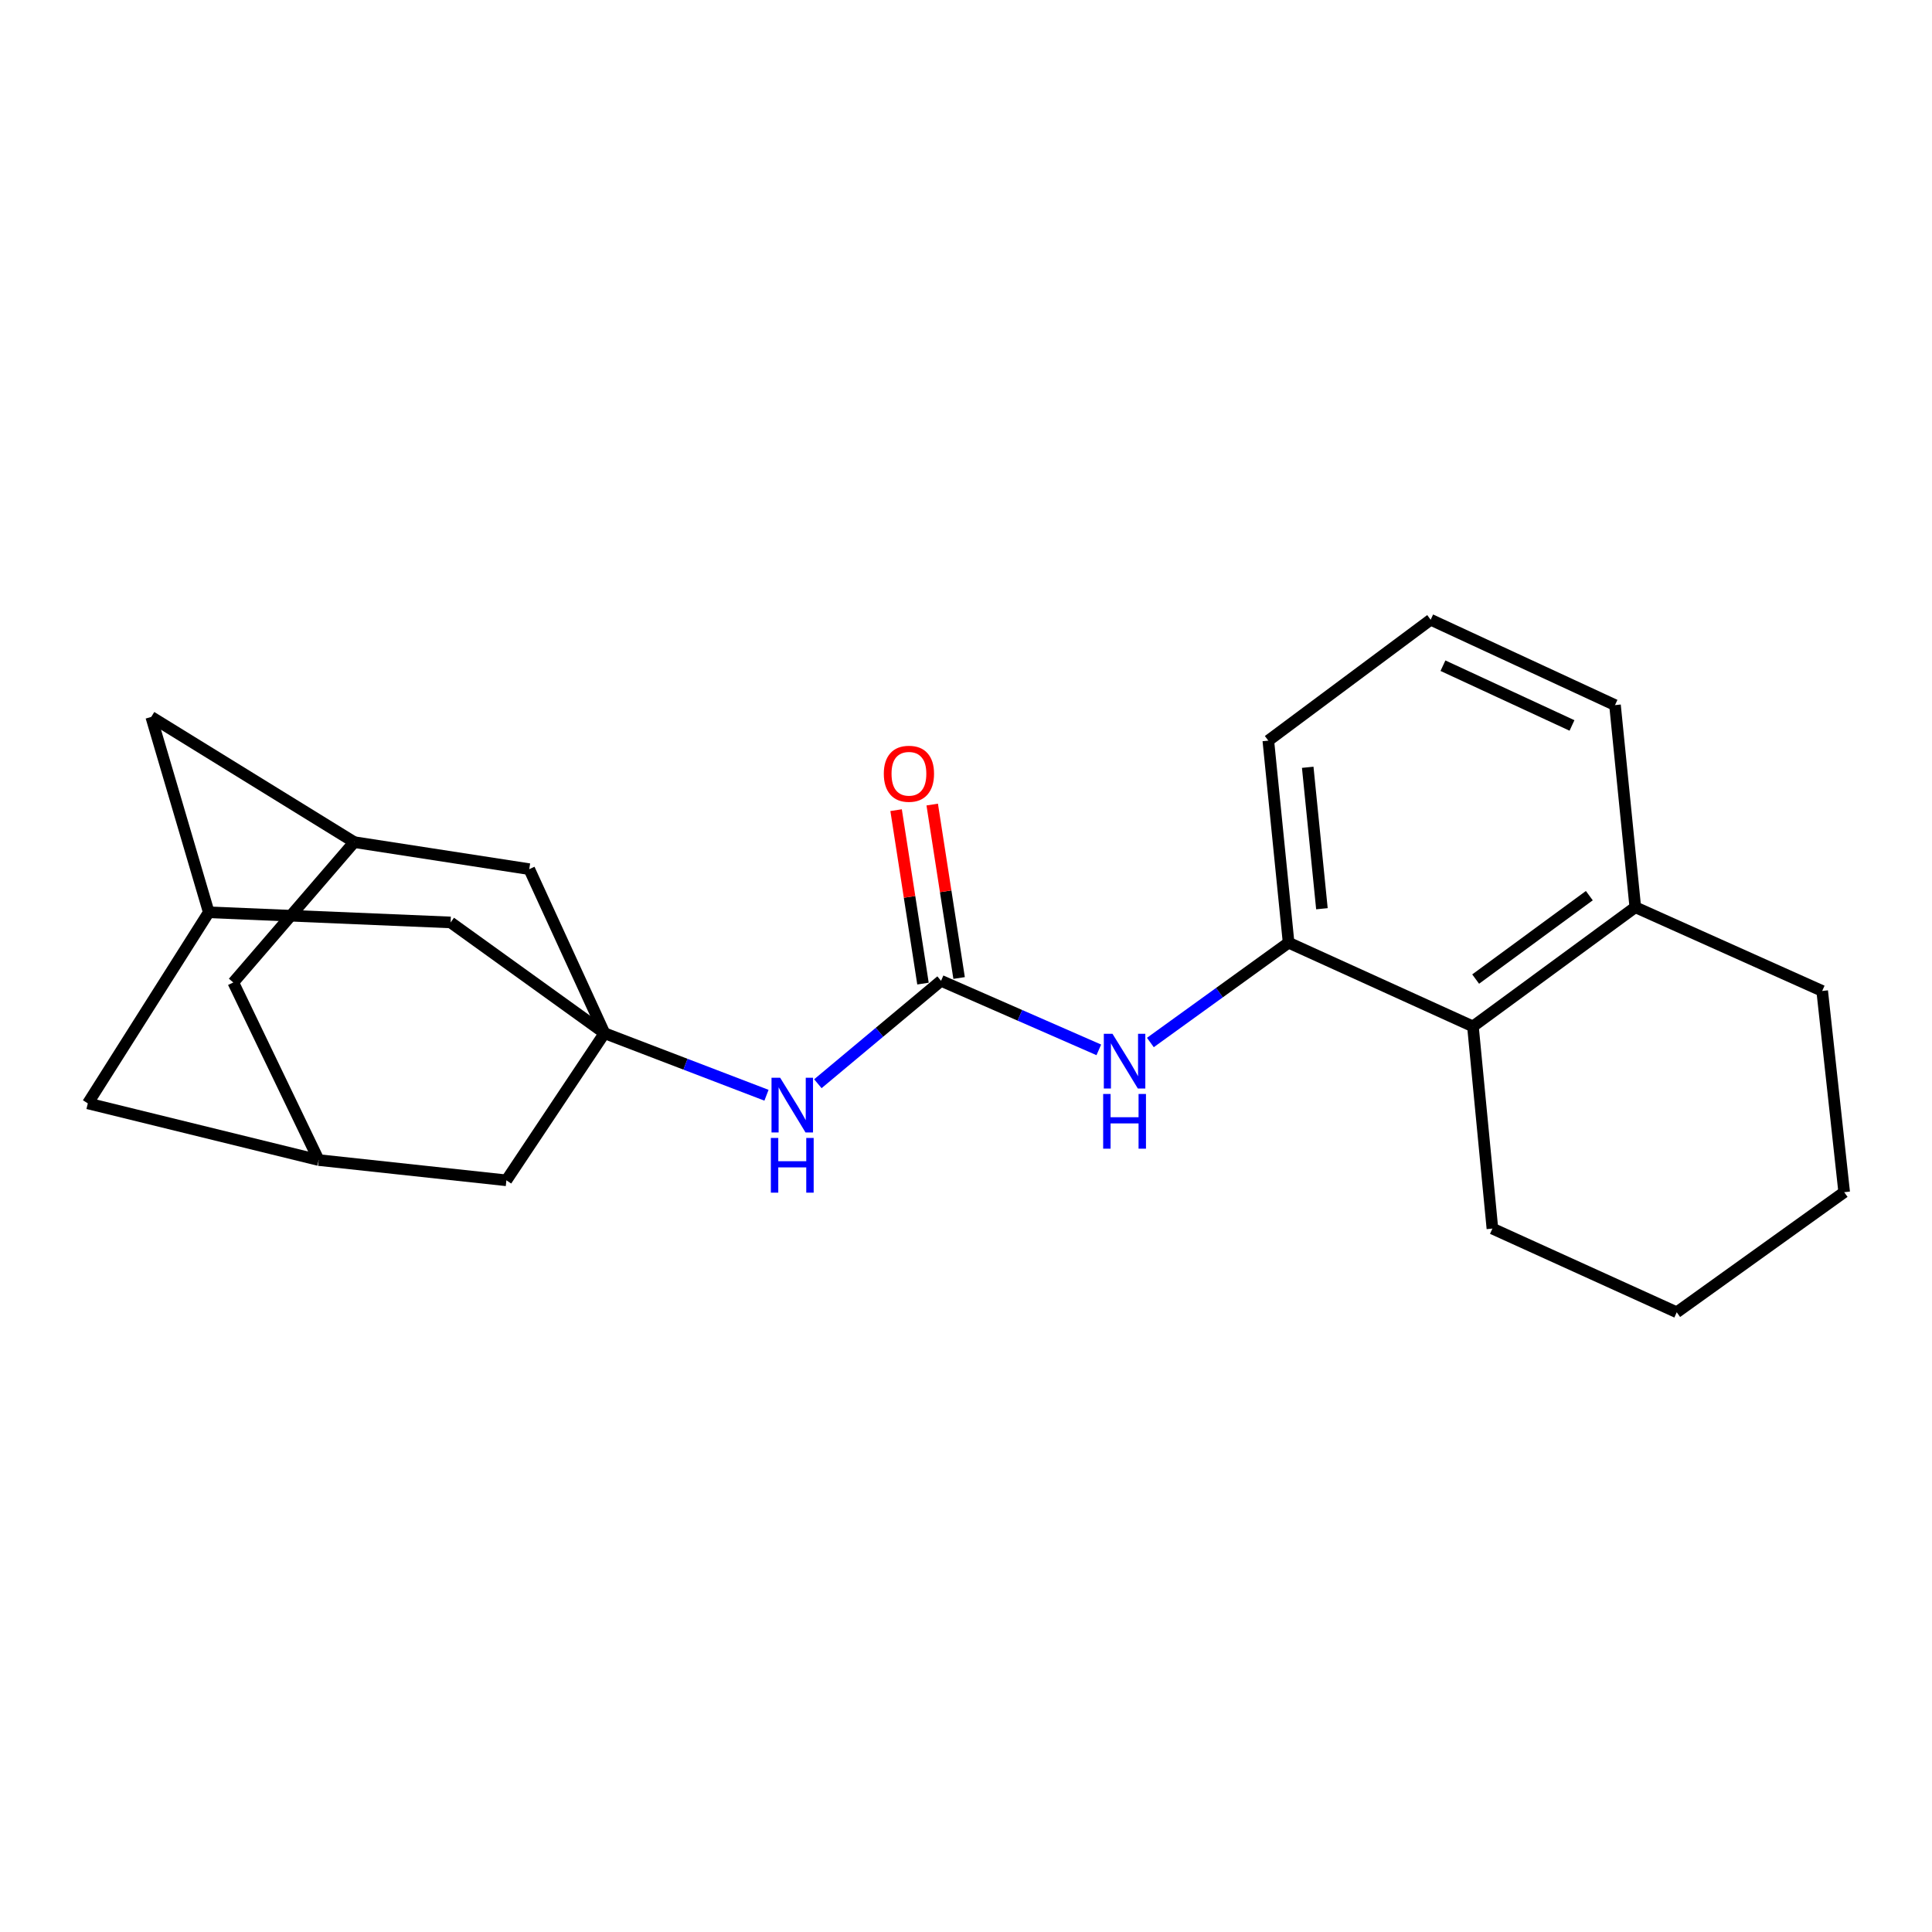 <?xml version='1.0' encoding='iso-8859-1'?>
<svg version='1.1' baseProfile='full'
              xmlns='http://www.w3.org/2000/svg'
                      xmlns:rdkit='http://www.rdkit.org/xml'
                      xmlns:xlink='http://www.w3.org/1999/xlink'
                  xml:space='preserve'
width='1000px' height='1000px' viewBox='0 0 1000 1000'>
<!-- END OF HEADER -->
<rect style='opacity:1.0;fill:#FFFFFF;stroke:none' width='1000' height='1000' x='0' y='0'> </rect>
<path class='bond-1' d='M 487.084,507.661 L 527.914,525.535' style='fill:none;fill-rule:evenodd;stroke:#000000;stroke-width:6px;stroke-linecap:butt;stroke-linejoin:miter;stroke-opacity:1' />
<path class='bond-1' d='M 527.914,525.535 L 568.743,543.409' style='fill:none;fill-rule:evenodd;stroke:#0000FF;stroke-width:6px;stroke-linecap:butt;stroke-linejoin:miter;stroke-opacity:1' />
<path class='bond-3' d='M 487.084,507.661 L 455.204,534.299' style='fill:none;fill-rule:evenodd;stroke:#000000;stroke-width:6px;stroke-linecap:butt;stroke-linejoin:miter;stroke-opacity:1' />
<path class='bond-3' d='M 455.204,534.299 L 423.323,560.937' style='fill:none;fill-rule:evenodd;stroke:#0000FF;stroke-width:6px;stroke-linecap:butt;stroke-linejoin:miter;stroke-opacity:1' />
<path class='bond-8' d='M 496.431,506.212 L 489.473,461.327' style='fill:none;fill-rule:evenodd;stroke:#000000;stroke-width:6px;stroke-linecap:butt;stroke-linejoin:miter;stroke-opacity:1' />
<path class='bond-8' d='M 489.473,461.327 L 482.514,416.441' style='fill:none;fill-rule:evenodd;stroke:#FF0000;stroke-width:6px;stroke-linecap:butt;stroke-linejoin:miter;stroke-opacity:1' />
<path class='bond-8' d='M 477.738,509.11 L 470.78,464.224' style='fill:none;fill-rule:evenodd;stroke:#000000;stroke-width:6px;stroke-linecap:butt;stroke-linejoin:miter;stroke-opacity:1' />
<path class='bond-8' d='M 470.78,464.224 L 463.821,419.339' style='fill:none;fill-rule:evenodd;stroke:#FF0000;stroke-width:6px;stroke-linecap:butt;stroke-linejoin:miter;stroke-opacity:1' />
<path class='bond-0' d='M 312.887,534.785 L 354.81,550.841' style='fill:none;fill-rule:evenodd;stroke:#000000;stroke-width:6px;stroke-linecap:butt;stroke-linejoin:miter;stroke-opacity:1' />
<path class='bond-0' d='M 354.81,550.841 L 396.733,566.898' style='fill:none;fill-rule:evenodd;stroke:#0000FF;stroke-width:6px;stroke-linecap:butt;stroke-linejoin:miter;stroke-opacity:1' />
<path class='bond-9' d='M 312.887,534.785 L 262.108,610.933' style='fill:none;fill-rule:evenodd;stroke:#000000;stroke-width:6px;stroke-linecap:butt;stroke-linejoin:miter;stroke-opacity:1' />
<path class='bond-10' d='M 312.887,534.785 L 273.941,449.872' style='fill:none;fill-rule:evenodd;stroke:#000000;stroke-width:6px;stroke-linecap:butt;stroke-linejoin:miter;stroke-opacity:1' />
<path class='bond-11' d='M 312.887,534.785 L 233.229,477.448' style='fill:none;fill-rule:evenodd;stroke:#000000;stroke-width:6px;stroke-linecap:butt;stroke-linejoin:miter;stroke-opacity:1' />
<path class='bond-2' d='M 595.433,539.599 L 631.205,513.767' style='fill:none;fill-rule:evenodd;stroke:#0000FF;stroke-width:6px;stroke-linecap:butt;stroke-linejoin:miter;stroke-opacity:1' />
<path class='bond-2' d='M 631.205,513.767 L 666.977,487.936' style='fill:none;fill-rule:evenodd;stroke:#000000;stroke-width:6px;stroke-linecap:butt;stroke-linejoin:miter;stroke-opacity:1' />
<path class='bond-4' d='M 666.977,487.936 L 762.389,531.275' style='fill:none;fill-rule:evenodd;stroke:#000000;stroke-width:6px;stroke-linecap:butt;stroke-linejoin:miter;stroke-opacity:1' />
<path class='bond-16' d='M 666.977,487.936 L 656.479,383.35' style='fill:none;fill-rule:evenodd;stroke:#000000;stroke-width:6px;stroke-linecap:butt;stroke-linejoin:miter;stroke-opacity:1' />
<path class='bond-16' d='M 684.224,470.359 L 676.875,397.149' style='fill:none;fill-rule:evenodd;stroke:#000000;stroke-width:6px;stroke-linecap:butt;stroke-linejoin:miter;stroke-opacity:1' />
<path class='bond-12' d='M 762.389,531.275 L 846.429,469.576' style='fill:none;fill-rule:evenodd;stroke:#000000;stroke-width:6px;stroke-linecap:butt;stroke-linejoin:miter;stroke-opacity:1' />
<path class='bond-12' d='M 763.8,506.772 L 822.628,463.583' style='fill:none;fill-rule:evenodd;stroke:#000000;stroke-width:6px;stroke-linecap:butt;stroke-linejoin:miter;stroke-opacity:1' />
<path class='bond-18' d='M 762.389,531.275 L 772.467,635.913' style='fill:none;fill-rule:evenodd;stroke:#000000;stroke-width:6px;stroke-linecap:butt;stroke-linejoin:miter;stroke-opacity:1' />
<path class='bond-5' d='M 164.942,600.445 L 262.108,610.933' style='fill:none;fill-rule:evenodd;stroke:#000000;stroke-width:6px;stroke-linecap:butt;stroke-linejoin:miter;stroke-opacity:1' />
<path class='bond-24' d='M 164.942,600.445 L 45.455,571.104' style='fill:none;fill-rule:evenodd;stroke:#000000;stroke-width:6px;stroke-linecap:butt;stroke-linejoin:miter;stroke-opacity:1' />
<path class='bond-25' d='M 164.942,600.445 L 120.751,508.523' style='fill:none;fill-rule:evenodd;stroke:#000000;stroke-width:6px;stroke-linecap:butt;stroke-linejoin:miter;stroke-opacity:1' />
<path class='bond-6' d='M 183.343,435.885 L 273.941,449.872' style='fill:none;fill-rule:evenodd;stroke:#000000;stroke-width:6px;stroke-linecap:butt;stroke-linejoin:miter;stroke-opacity:1' />
<path class='bond-14' d='M 183.343,435.885 L 120.751,508.523' style='fill:none;fill-rule:evenodd;stroke:#000000;stroke-width:6px;stroke-linecap:butt;stroke-linejoin:miter;stroke-opacity:1' />
<path class='bond-23' d='M 183.343,435.885 L 78.285,371.076' style='fill:none;fill-rule:evenodd;stroke:#000000;stroke-width:6px;stroke-linecap:butt;stroke-linejoin:miter;stroke-opacity:1' />
<path class='bond-7' d='M 108.057,472.204 L 233.229,477.448' style='fill:none;fill-rule:evenodd;stroke:#000000;stroke-width:6px;stroke-linecap:butt;stroke-linejoin:miter;stroke-opacity:1' />
<path class='bond-13' d='M 108.057,472.204 L 45.455,571.104' style='fill:none;fill-rule:evenodd;stroke:#000000;stroke-width:6px;stroke-linecap:butt;stroke-linejoin:miter;stroke-opacity:1' />
<path class='bond-15' d='M 108.057,472.204 L 78.285,371.076' style='fill:none;fill-rule:evenodd;stroke:#000000;stroke-width:6px;stroke-linecap:butt;stroke-linejoin:miter;stroke-opacity:1' />
<path class='bond-20' d='M 846.429,469.576 L 943.164,512.916' style='fill:none;fill-rule:evenodd;stroke:#000000;stroke-width:6px;stroke-linecap:butt;stroke-linejoin:miter;stroke-opacity:1' />
<path class='bond-26' d='M 846.429,469.576 L 835.92,364.959' style='fill:none;fill-rule:evenodd;stroke:#000000;stroke-width:6px;stroke-linecap:butt;stroke-linejoin:miter;stroke-opacity:1' />
<path class='bond-17' d='M 656.479,383.35 L 740.509,320.769' style='fill:none;fill-rule:evenodd;stroke:#000000;stroke-width:6px;stroke-linecap:butt;stroke-linejoin:miter;stroke-opacity:1' />
<path class='bond-19' d='M 740.509,320.769 L 835.92,364.959' style='fill:none;fill-rule:evenodd;stroke:#000000;stroke-width:6px;stroke-linecap:butt;stroke-linejoin:miter;stroke-opacity:1' />
<path class='bond-19' d='M 746.871,344.562 L 813.658,375.495' style='fill:none;fill-rule:evenodd;stroke:#000000;stroke-width:6px;stroke-linecap:butt;stroke-linejoin:miter;stroke-opacity:1' />
<path class='bond-21' d='M 772.467,635.913 L 867.878,679.231' style='fill:none;fill-rule:evenodd;stroke:#000000;stroke-width:6px;stroke-linecap:butt;stroke-linejoin:miter;stroke-opacity:1' />
<path class='bond-27' d='M 943.164,512.916 L 954.545,617.07' style='fill:none;fill-rule:evenodd;stroke:#000000;stroke-width:6px;stroke-linecap:butt;stroke-linejoin:miter;stroke-opacity:1' />
<path class='bond-22' d='M 867.878,679.231 L 954.545,617.07' style='fill:none;fill-rule:evenodd;stroke:#000000;stroke-width:6px;stroke-linecap:butt;stroke-linejoin:miter;stroke-opacity:1' />
<path  class='atom-2' d='M 575.815 535.085
L 585.095 550.085
Q 586.015 551.565, 587.495 554.245
Q 588.975 556.925, 589.055 557.085
L 589.055 535.085
L 592.815 535.085
L 592.815 563.405
L 588.935 563.405
L 578.975 547.005
Q 577.815 545.085, 576.575 542.885
Q 575.375 540.685, 575.015 540.005
L 575.015 563.405
L 571.335 563.405
L 571.335 535.085
L 575.815 535.085
' fill='#0000FF'/>
<path  class='atom-2' d='M 570.995 566.237
L 574.835 566.237
L 574.835 578.277
L 589.315 578.277
L 589.315 566.237
L 593.155 566.237
L 593.155 594.557
L 589.315 594.557
L 589.315 581.477
L 574.835 581.477
L 574.835 594.557
L 570.995 594.557
L 570.995 566.237
' fill='#0000FF'/>
<path  class='atom-4' d='M 403.815 557.848
L 413.095 572.848
Q 414.015 574.328, 415.495 577.008
Q 416.975 579.688, 417.055 579.848
L 417.055 557.848
L 420.815 557.848
L 420.815 586.168
L 416.935 586.168
L 406.975 569.768
Q 405.815 567.848, 404.575 565.648
Q 403.375 563.448, 403.015 562.768
L 403.015 586.168
L 399.335 586.168
L 399.335 557.848
L 403.815 557.848
' fill='#0000FF'/>
<path  class='atom-4' d='M 398.995 589
L 402.835 589
L 402.835 601.04
L 417.315 601.04
L 417.315 589
L 421.155 589
L 421.155 617.32
L 417.315 617.32
L 417.315 604.24
L 402.835 604.24
L 402.835 617.32
L 398.995 617.32
L 398.995 589
' fill='#0000FF'/>
<path  class='atom-9' d='M 457.459 400.497
Q 457.459 393.697, 460.819 389.897
Q 464.179 386.097, 470.459 386.097
Q 476.739 386.097, 480.099 389.897
Q 483.459 393.697, 483.459 400.497
Q 483.459 407.377, 480.059 411.297
Q 476.659 415.177, 470.459 415.177
Q 464.219 415.177, 460.819 411.297
Q 457.459 407.417, 457.459 400.497
M 470.459 411.977
Q 474.779 411.977, 477.099 409.097
Q 479.459 406.177, 479.459 400.497
Q 479.459 394.937, 477.099 392.137
Q 474.779 389.297, 470.459 389.297
Q 466.139 389.297, 463.779 392.097
Q 461.459 394.897, 461.459 400.497
Q 461.459 406.217, 463.779 409.097
Q 466.139 411.977, 470.459 411.977
' fill='#FF0000'/>
</svg>
